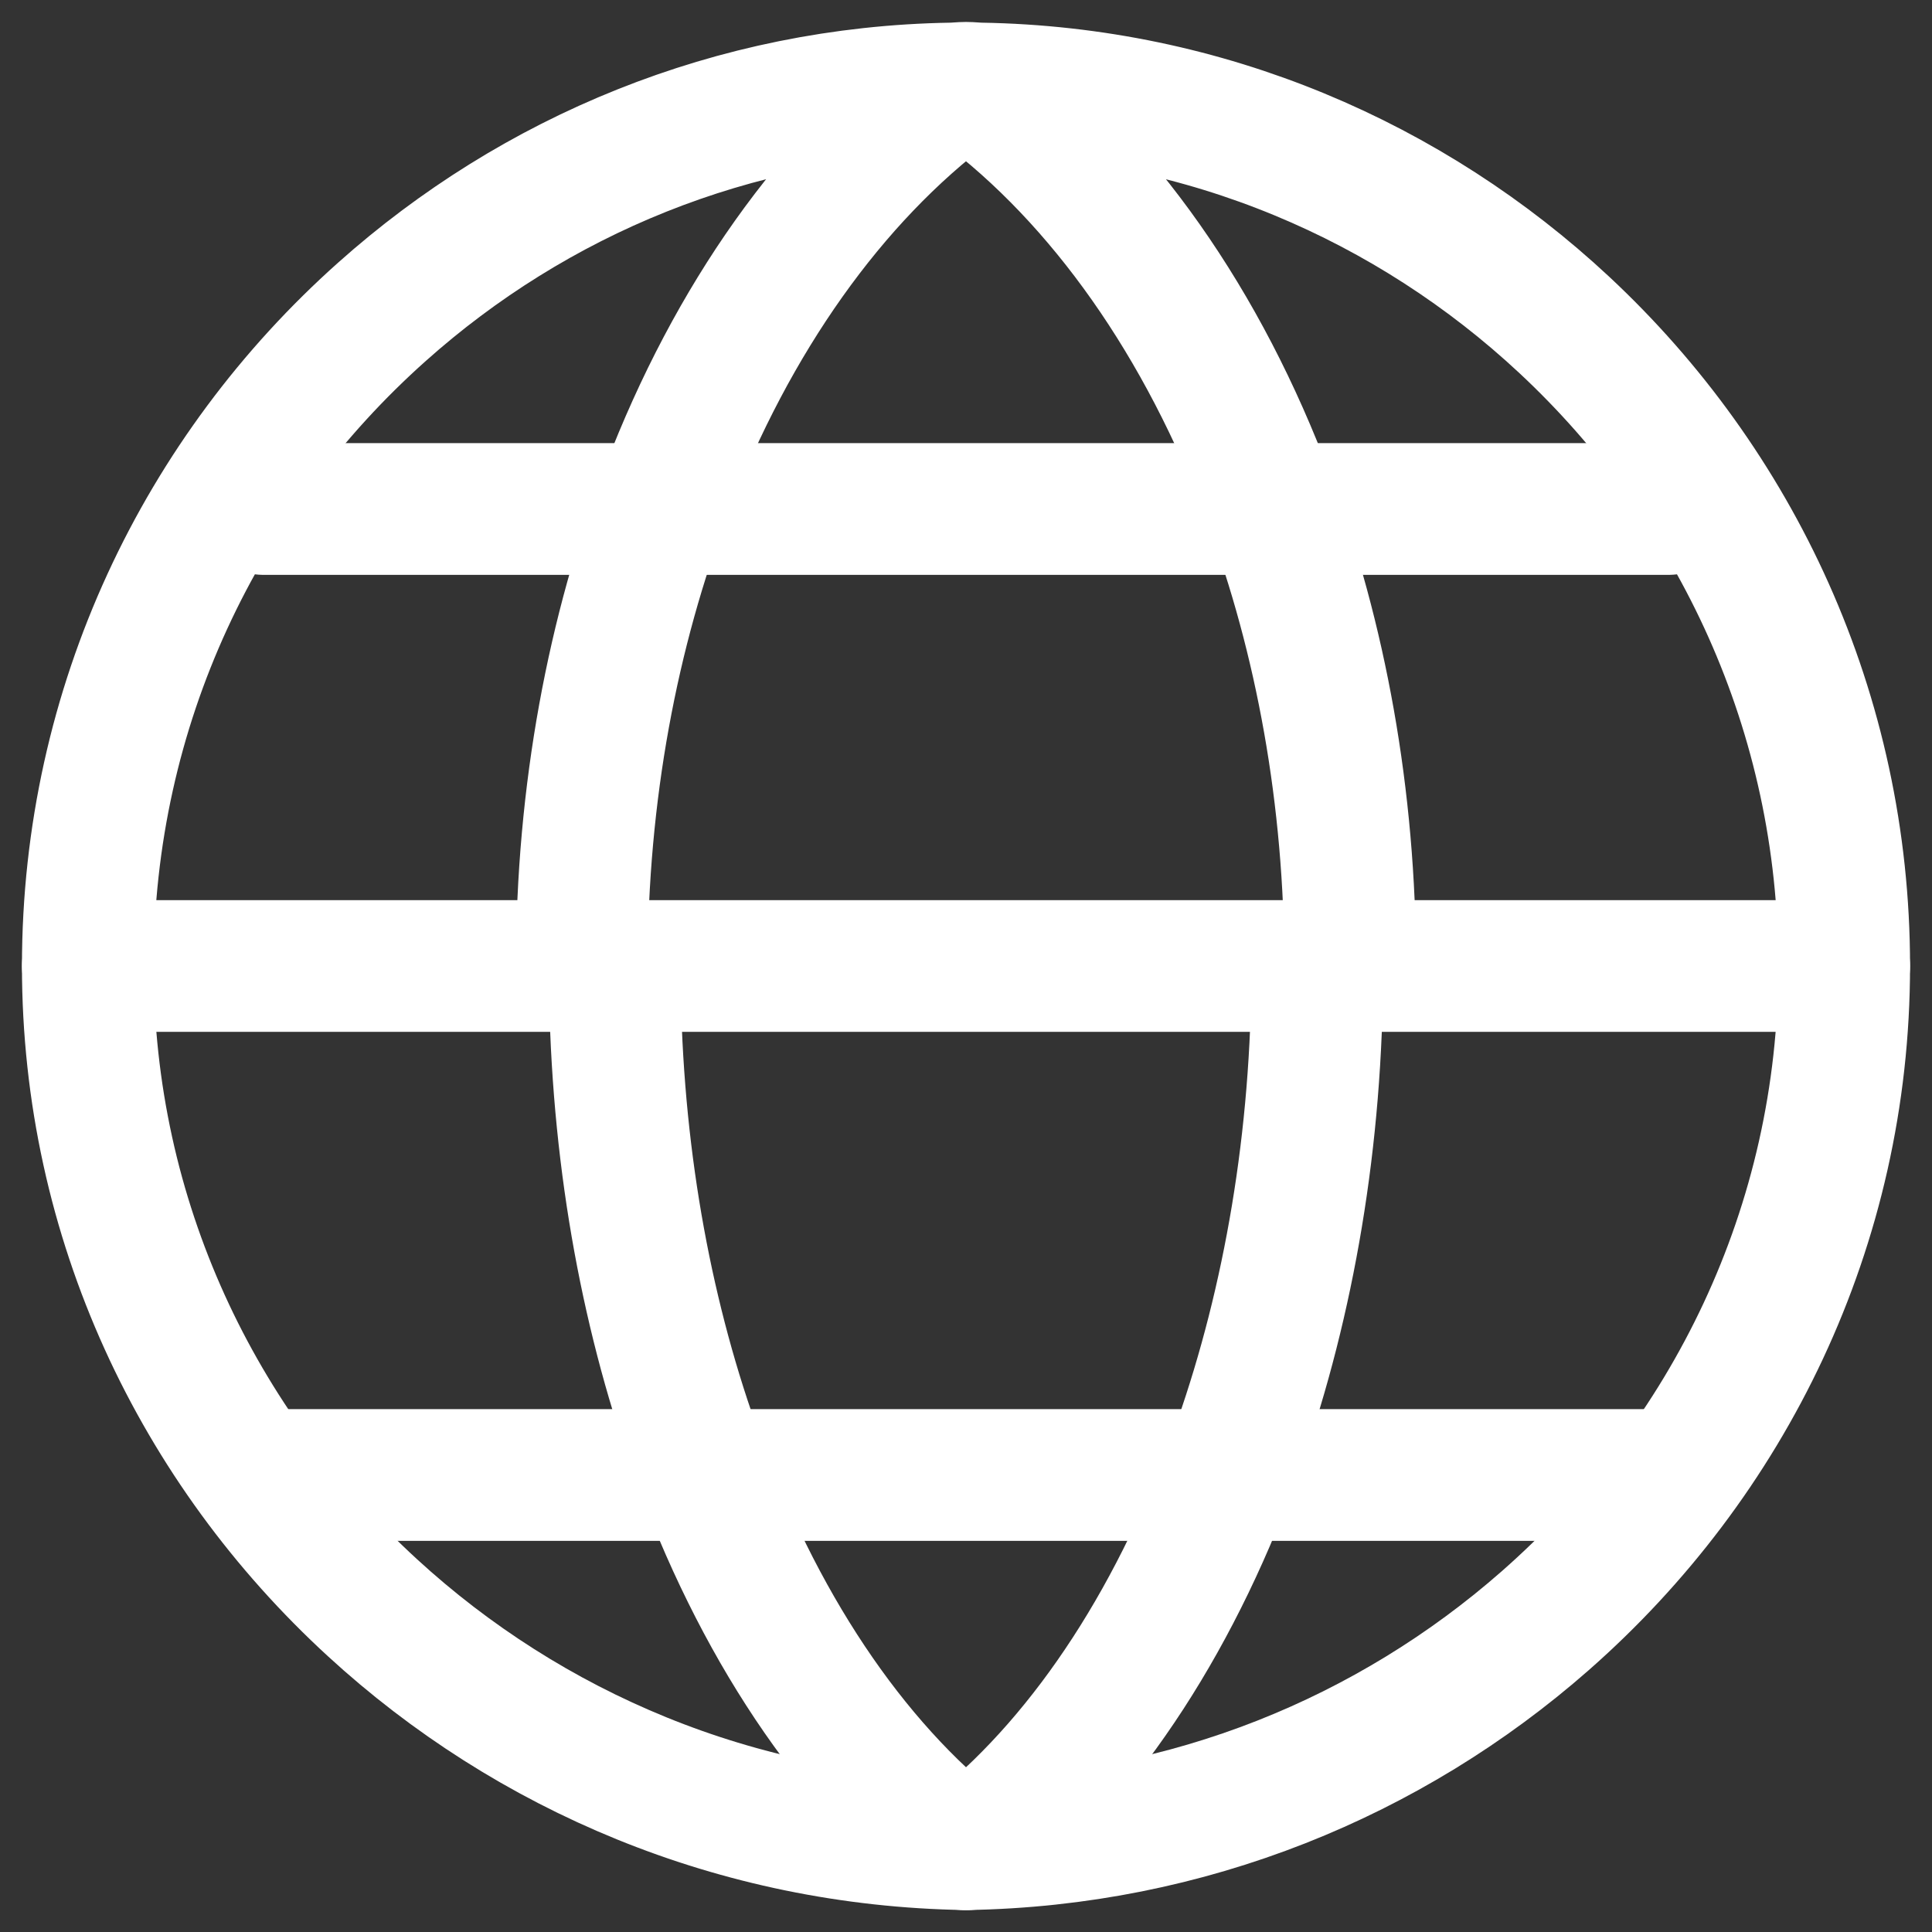 <?xml version="1.0" encoding="UTF-8"?>
<svg width="22px" height="22px" viewBox="0 0 22 22" version="1.1" xmlns="http://www.w3.org/2000/svg" xmlns:xlink="http://www.w3.org/1999/xlink">
    <rect x="0" y="0" width="22" height="22" fill="#333333" stroke="none"/>
    <!-- Generator: sketchtool 55.2 (78181) - https://sketchapp.com -->
    <title>D4170567-6B3F-46AF-8FD9-A551A2C03BB5</title>
    <desc>Created with sketchtool.</desc>
    <g id="01" stroke="none" stroke-width="1" fill="none" fill-rule="evenodd" stroke-linecap="round" stroke-linejoin="round">
        <g id="Avaleht---03" transform="translate(-1533, -39)" stroke="#FFFFFF" stroke-width="1.5">
            <g id="globe" transform="translate(1534, 40)">
                <path d="M10.162,0.008 C12.733,0.05 15.061,1.067 16.811,2.698 C18.768,4.522 20,7.113 20,10 L14.375,10 C14.375,8.074 14.039,6.263 13.448,4.679 C12.704,2.685 11.556,1.051 10.162,0.008 C10.107,0.007 10.055,0 10,0 C9.945,0 9.893,0.007 9.838,0.008 C8.469,1.032 7.338,2.629 6.593,4.576 C5.978,6.185 5.625,8.031 5.625,10 L0,10 C0,7.034 1.298,4.379 3.35,2.55 C5.08,1.006 7.345,0.048 9.838,0.008" id="Stroke-483"></path>
                <path d="M10,20 C7.386,19.959 5.02,18.94 3.242,17.308 C1.252,15.483 0,12.89 0,10" id="Stroke-485"></path>
                <path d="M20,10 C20,12.968 18.68,15.625 16.595,17.456 C14.836,19.001 12.534,19.96 10,20" id="Stroke-487"></path>
                <path d="M14,10 L6,10 C6,11.927 6.307,13.738 6.848,15.321 C7.528,17.316 8.578,18.949 9.852,19.992 C9.902,19.993 9.95,20 10,20 C10.05,20 10.098,19.993 10.148,19.992 C11.4,18.968 12.434,17.371 13.115,15.424 C13.677,13.816 14,11.969 14,10" id="Stroke-489"></path>
                <path d="M18,4.796 L2,4.796" id="Stroke-491"></path>
                <path d="M18,15.796 L2,15.796" id="Stroke-493"></path>
            </g>
        </g>
    </g>
</svg>